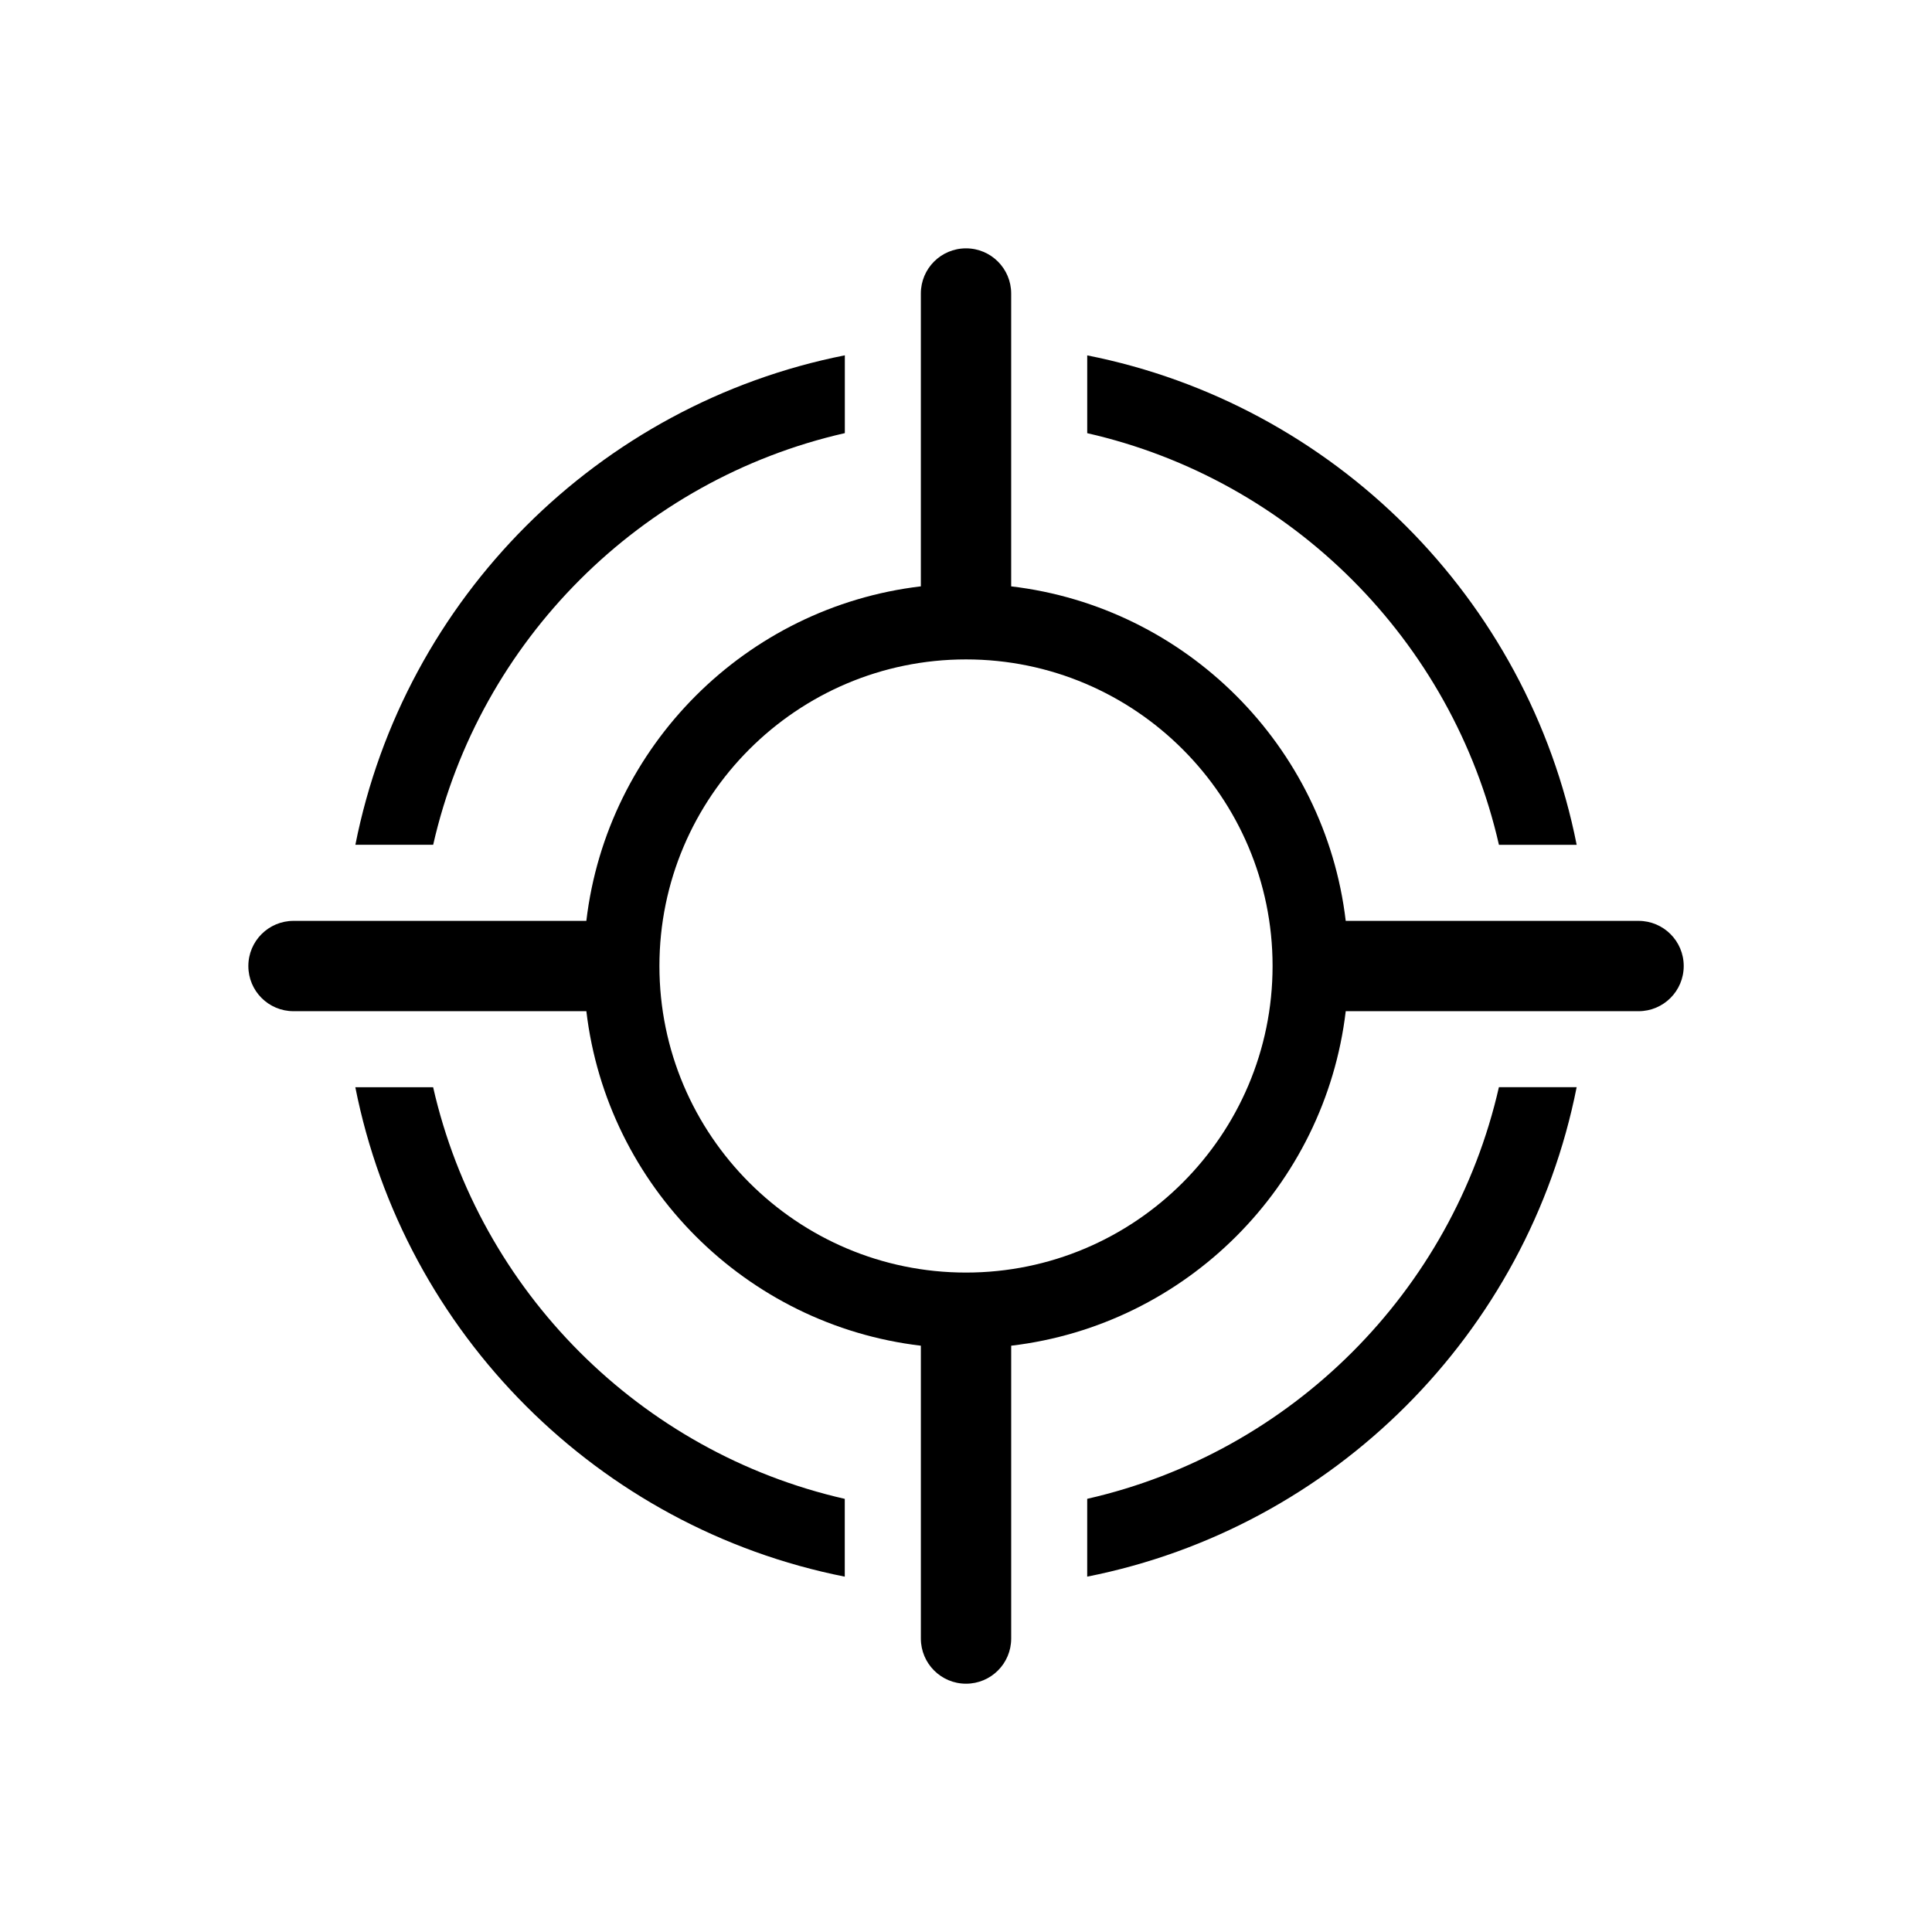 <?xml version="1.0" encoding="UTF-8"?>
<!-- Uploaded to: ICON Repo, www.iconrepo.com, Generator: ICON Repo Mixer Tools -->
<svg fill="#000000" width="800px" height="800px" version="1.1" viewBox="144 144 512 512" xmlns="http://www.w3.org/2000/svg">
 <g>
  <path d="m578.23 388.04h-77.598c-5.492-46.352-42.309-83.168-88.66-88.648v-77.609c0-6.609-5.352-11.969-11.969-11.969-6.621 0-11.969 5.352-11.969 11.969v77.605c-46.352 5.481-83.168 42.301-88.648 88.648l-77.602 0.004c-6.609 0-11.969 5.352-11.969 11.969 0 6.621 5.352 11.969 11.969 11.969h77.605c5.481 46.352 42.301 83.168 88.648 88.648v77.605c0 6.609 5.352 11.969 11.969 11.969 6.621 0 11.969-5.352 11.969-11.969v-77.605c46.352-5.481 83.168-42.301 88.66-88.648h77.598c6.609 0 11.969-5.352 11.969-11.969 0.008-6.621-5.363-11.969-11.973-11.969zm-178.23 93.203c-44.789 0-81.246-36.445-81.246-81.246 0-44.797 36.445-81.246 81.246-81.246 44.797 0 81.246 36.445 81.246 81.246-0.004 44.801-36.457 81.246-81.246 81.246z"/>
  <path d="m367.89 258.78v-20.617c-65.262 12.93-116.78 64.449-129.71 129.71h20.617c12.301-54.117 54.965-96.781 109.09-109.09z"/>
  <path d="m258.78 432.12h-20.617c12.93 65.262 64.449 116.78 129.71 129.71v-20.617c-54.117-12.312-96.781-54.973-109.09-109.09z"/>
  <path d="m541.23 367.89h20.605c-12.93-65.262-64.449-116.78-129.71-129.71v20.617c54.121 12.301 96.781 54.965 109.11 109.09z"/>
  <path d="m432.12 541.21v20.617c65.262-12.93 116.78-64.449 129.71-129.71h-20.605c-12.324 54.121-54.984 96.781-109.11 109.09z"/>
 </g>
</svg>